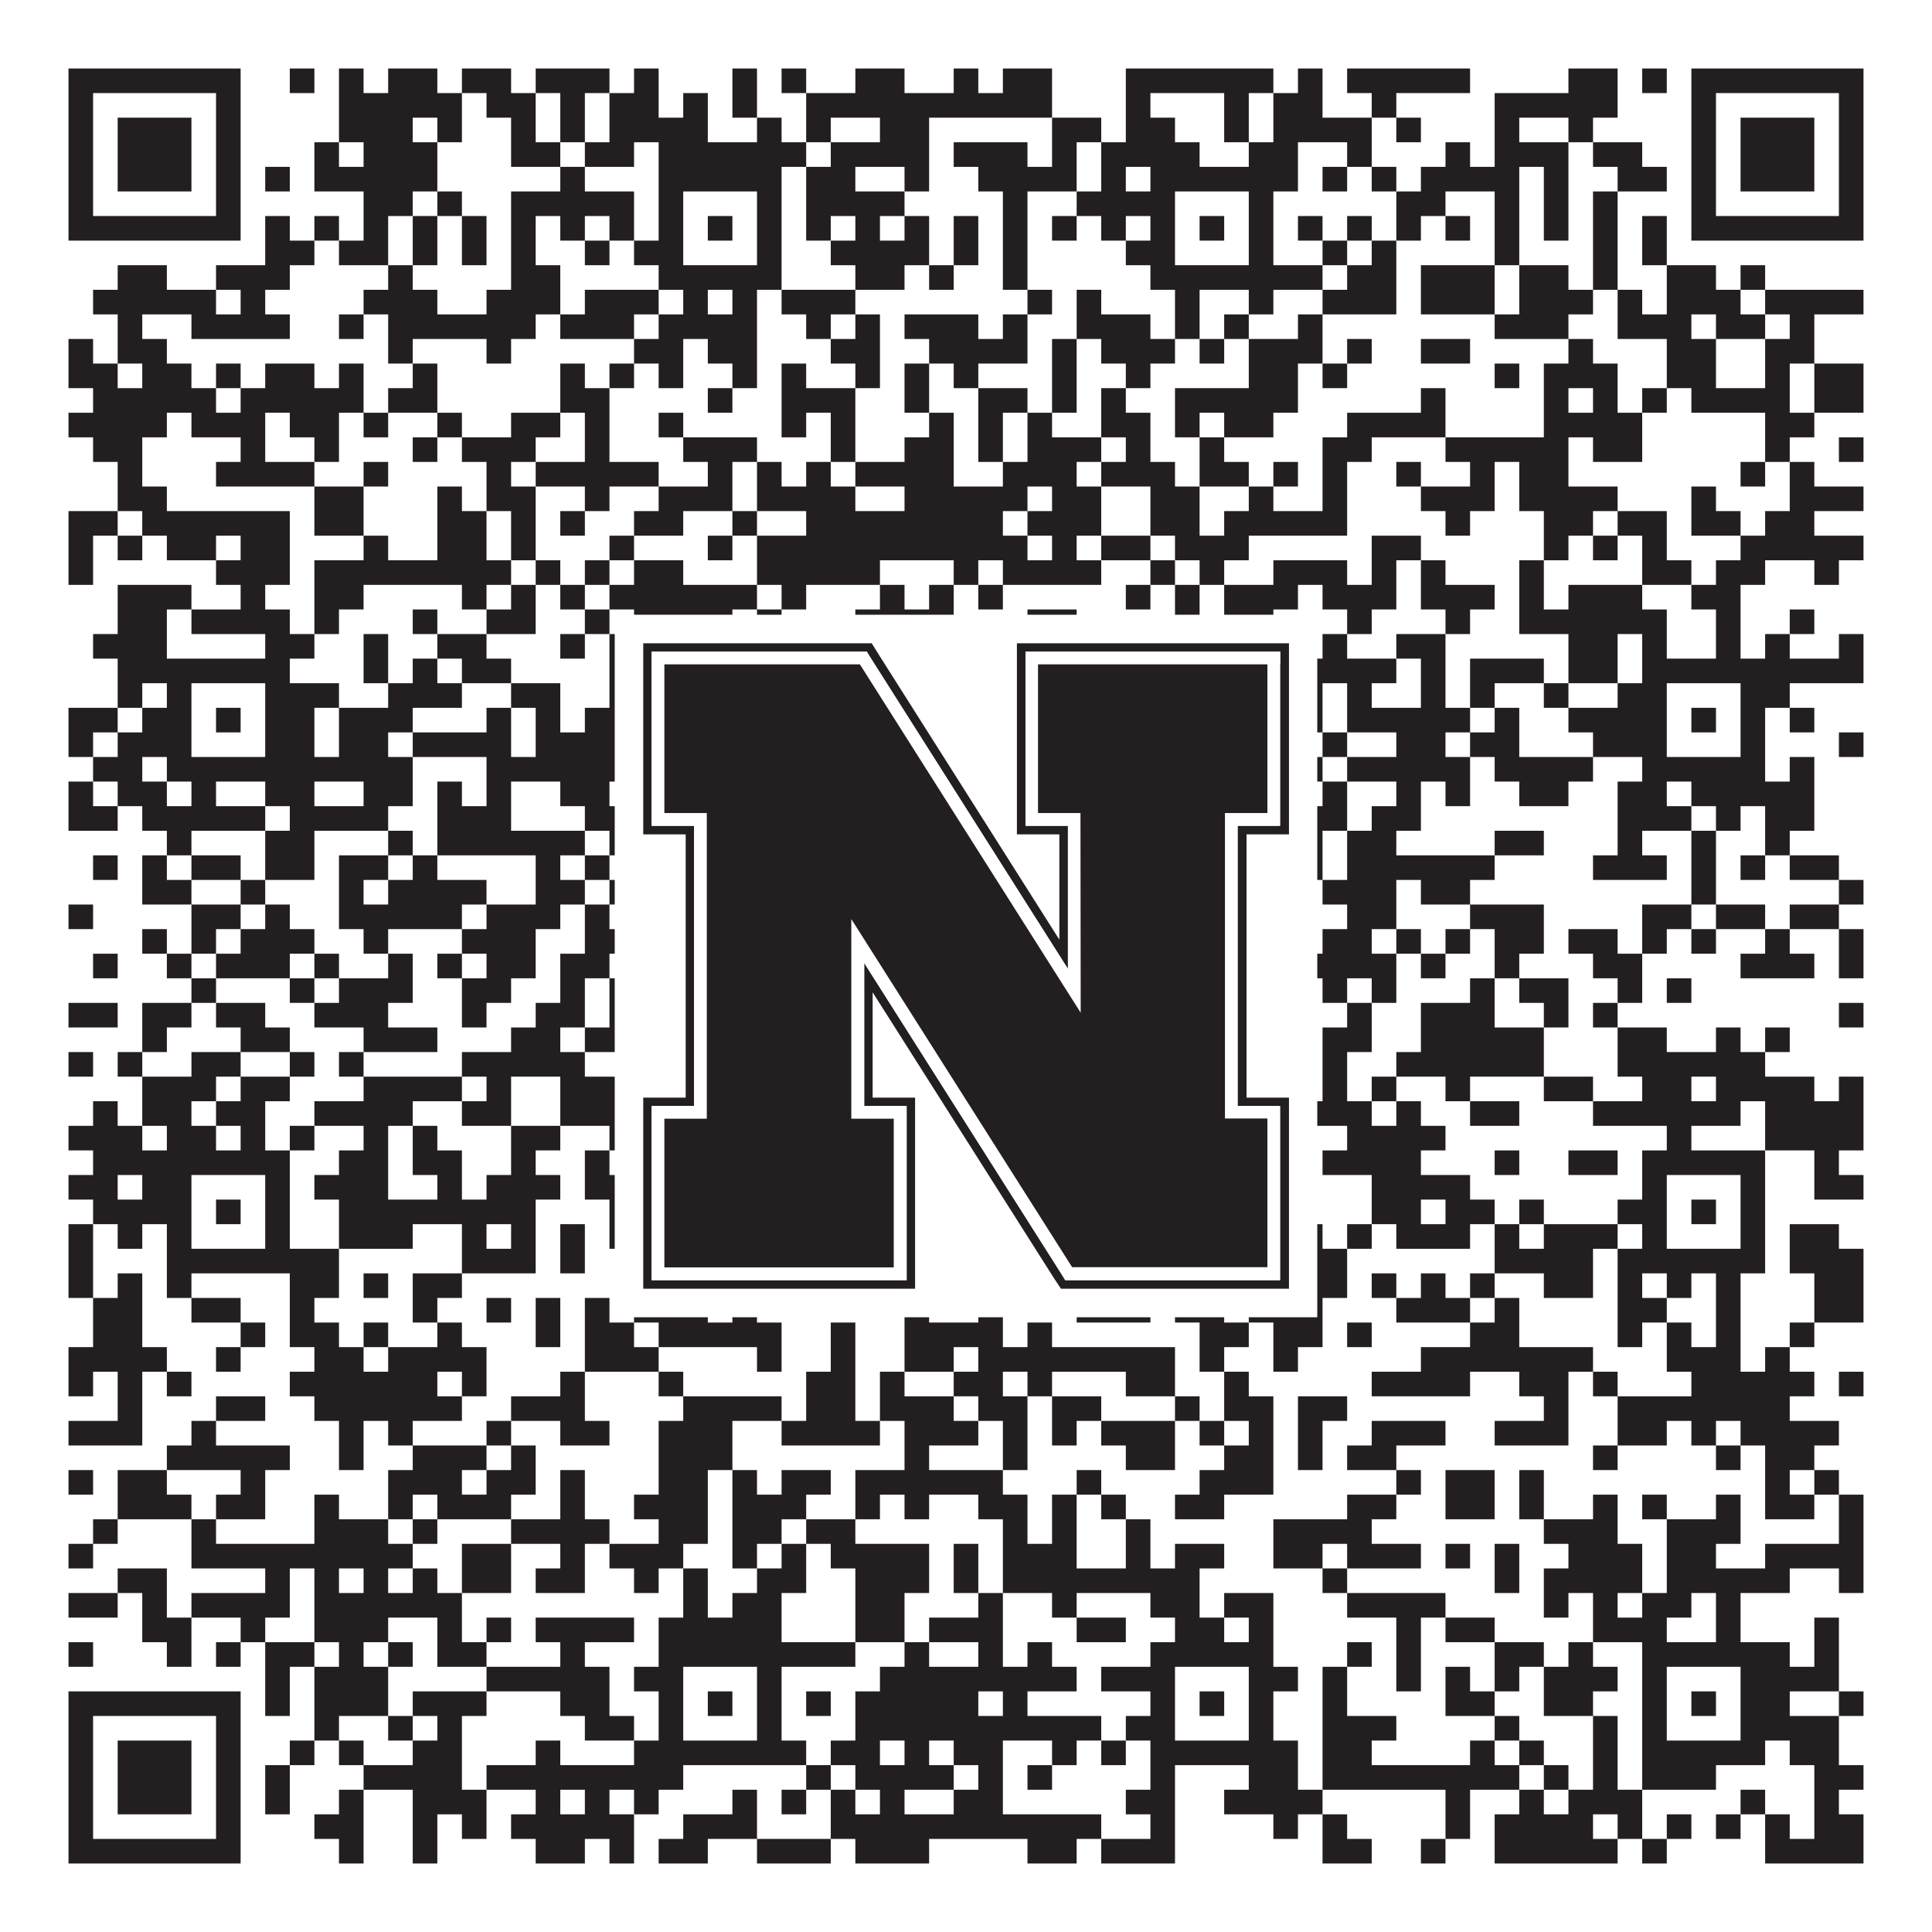 <?xml version="1.0"?>
<svg xmlns="http://www.w3.org/2000/svg" xmlns:xlink="http://www.w3.org/1999/xlink" version="1.1" width="1100px" height="1100px" viewBox="0 0 1100 1100"><rect x="0" y="0" width="1100" height="1100" fill="#ffffff" fill-opacity="1"/><path fill="#231f20" fill-opacity="1" d="M39,39L137,39L137,53L39,53ZM165,39L179,39L179,53L165,53ZM193,39L207,39L207,53L193,53ZM221,39L249,39L249,53L221,53ZM263,39L291,39L291,53L263,53ZM305,39L347,39L347,53L305,53ZM361,39L375,39L375,53L361,53ZM417,39L431,39L431,53L417,53ZM445,39L459,39L459,53L445,53ZM487,39L515,39L515,53L487,53ZM543,39L557,39L557,53L543,53ZM571,39L599,39L599,53L571,53ZM641,39L725,39L725,53L641,53ZM739,39L753,39L753,53L739,53ZM767,39L837,39L837,53L767,53ZM893,39L921,39L921,53L893,53ZM935,39L949,39L949,53L935,53ZM963,39L1061,39L1061,53L963,53ZM39,53L53,53L53,67L39,67ZM123,53L137,53L137,67L123,67ZM193,53L263,53L263,67L193,67ZM277,53L305,53L305,67L277,67ZM319,53L333,53L333,67L319,67ZM347,53L375,53L375,67L347,67ZM389,53L403,53L403,67L389,67ZM417,53L431,53L431,67L417,67ZM459,53L599,53L599,67L459,67ZM641,53L655,53L655,67L641,67ZM697,53L711,53L711,67L697,67ZM725,53L753,53L753,67L725,67ZM781,53L795,53L795,67L781,67ZM851,53L921,53L921,67L851,67ZM963,53L977,53L977,67L963,67ZM1047,53L1061,53L1061,67L1047,67ZM39,67L53,67L53,81L39,81ZM67,67L109,67L109,81L67,81ZM123,67L137,67L137,81L123,81ZM193,67L235,67L235,81L193,81ZM249,67L263,67L263,81L249,81ZM291,67L305,67L305,81L291,81ZM319,67L333,67L333,81L319,81ZM347,67L403,67L403,81L347,81ZM431,67L445,67L445,81L431,81ZM459,67L473,67L473,81L459,81ZM501,67L529,67L529,81L501,81ZM599,67L627,67L627,81L599,81ZM641,67L669,67L669,81L641,81ZM697,67L711,67L711,81L697,81ZM725,67L781,67L781,81L725,81ZM795,67L809,67L809,81L795,81ZM851,67L865,67L865,81L851,81ZM893,67L907,67L907,81L893,81ZM963,67L977,67L977,81L963,81ZM991,67L1033,67L1033,81L991,81ZM1047,67L1061,67L1061,81L1047,81ZM39,81L53,81L53,95L39,95ZM67,81L109,81L109,95L67,95ZM123,81L137,81L137,95L123,95ZM179,81L193,81L193,95L179,95ZM207,81L249,81L249,95L207,95ZM291,81L319,81L319,95L291,95ZM333,81L361,81L361,95L333,95ZM375,81L459,81L459,95L375,95ZM473,81L529,81L529,95L473,95ZM543,81L585,81L585,95L543,95ZM599,81L613,81L613,95L599,95ZM627,81L683,81L683,95L627,95ZM711,81L739,81L739,95L711,95ZM767,81L781,81L781,95L767,95ZM823,81L837,81L837,95L823,95ZM851,81L893,81L893,95L851,95ZM907,81L935,81L935,95L907,95ZM963,81L977,81L977,95L963,95ZM991,81L1033,81L1033,95L991,95ZM1047,81L1061,81L1061,95L1047,95ZM39,95L53,95L53,109L39,109ZM67,95L109,95L109,109L67,109ZM123,95L137,95L137,109L123,109ZM151,95L165,95L165,109L151,109ZM179,95L249,95L249,109L179,109ZM319,95L333,95L333,109L319,109ZM375,95L445,95L445,109L375,109ZM459,95L487,95L487,109L459,109ZM515,95L529,95L529,109L515,109ZM557,95L613,95L613,109L557,109ZM627,95L641,95L641,109L627,109ZM655,95L739,95L739,109L655,109ZM753,95L767,95L767,109L753,109ZM781,95L795,95L795,109L781,109ZM809,95L865,95L865,109L809,109ZM879,95L893,95L893,109L879,109ZM921,95L949,95L949,109L921,109ZM963,95L977,95L977,109L963,109ZM991,95L1033,95L1033,109L991,109ZM1047,95L1061,95L1061,109L1047,109ZM39,109L53,109L53,123L39,123ZM123,109L137,109L137,123L123,123ZM207,109L235,109L235,123L207,123ZM249,109L263,109L263,123L249,123ZM291,109L361,109L361,123L291,123ZM375,109L389,109L389,123L375,123ZM431,109L445,109L445,123L431,123ZM459,109L515,109L515,123L459,123ZM571,109L585,109L585,123L571,123ZM613,109L669,109L669,123L613,123ZM711,109L725,109L725,123L711,123ZM795,109L823,109L823,123L795,123ZM851,109L865,109L865,123L851,123ZM879,109L893,109L893,123L879,123ZM907,109L921,109L921,123L907,123ZM963,109L977,109L977,123L963,123ZM1047,109L1061,109L1061,123L1047,123ZM39,123L137,123L137,137L39,137ZM151,123L165,123L165,137L151,137ZM179,123L193,123L193,137L179,137ZM207,123L221,123L221,137L207,137ZM235,123L249,123L249,137L235,137ZM263,123L277,123L277,137L263,137ZM291,123L305,123L305,137L291,137ZM319,123L333,123L333,137L319,137ZM347,123L361,123L361,137L347,137ZM375,123L389,123L389,137L375,137ZM403,123L417,123L417,137L403,137ZM431,123L445,123L445,137L431,137ZM459,123L473,123L473,137L459,137ZM487,123L501,123L501,137L487,137ZM515,123L529,123L529,137L515,137ZM543,123L557,123L557,137L543,137ZM571,123L585,123L585,137L571,137ZM599,123L613,123L613,137L599,137ZM627,123L641,123L641,137L627,137ZM655,123L669,123L669,137L655,137ZM683,123L697,123L697,137L683,137ZM711,123L725,123L725,137L711,137ZM739,123L753,123L753,137L739,137ZM767,123L781,123L781,137L767,137ZM795,123L809,123L809,137L795,137ZM823,123L837,123L837,137L823,137ZM851,123L865,123L865,137L851,137ZM879,123L893,123L893,137L879,137ZM907,123L921,123L921,137L907,137ZM935,123L949,123L949,137L935,137ZM963,123L1061,123L1061,137L963,137ZM151,137L179,137L179,151L151,151ZM193,137L221,137L221,151L193,151ZM235,137L249,137L249,151L235,151ZM263,137L277,137L277,151L263,151ZM291,137L305,137L305,151L291,151ZM333,137L347,137L347,151L333,151ZM361,137L389,137L389,151L361,151ZM431,137L445,137L445,151L431,151ZM473,137L529,137L529,151L473,151ZM543,137L557,137L557,151L543,151ZM571,137L585,137L585,151L571,151ZM641,137L669,137L669,151L641,151ZM711,137L725,137L725,151L711,151ZM753,137L767,137L767,151L753,151ZM781,137L795,137L795,151L781,151ZM851,137L865,137L865,151L851,151ZM907,137L921,137L921,151L907,151ZM935,137L949,137L949,151L935,151ZM67,151L95,151L95,165L67,165ZM123,151L165,151L165,165L123,165ZM221,151L235,151L235,165L221,165ZM291,151L319,151L319,165L291,165ZM375,151L445,151L445,165L375,165ZM487,151L515,151L515,165L487,165ZM529,151L543,151L543,165L529,165ZM571,151L585,151L585,165L571,165ZM655,151L753,151L753,165L655,165ZM767,151L795,151L795,165L767,165ZM809,151L851,151L851,165L809,165ZM865,151L893,151L893,165L865,165ZM907,151L921,151L921,165L907,165ZM949,151L977,151L977,165L949,165ZM991,151L1005,151L1005,165L991,165ZM53,165L123,165L123,179L53,179ZM137,165L151,165L151,179L137,179ZM207,165L249,165L249,179L207,179ZM277,165L319,165L319,179L277,179ZM333,165L375,165L375,179L333,179ZM389,165L403,165L403,179L389,179ZM417,165L431,165L431,179L417,179ZM445,165L487,165L487,179L445,179ZM585,165L599,165L599,179L585,179ZM613,165L627,165L627,179L613,179ZM669,165L683,165L683,179L669,179ZM711,165L725,165L725,179L711,179ZM753,165L795,165L795,179L753,179ZM809,165L851,165L851,179L809,179ZM865,165L907,165L907,179L865,179ZM921,165L935,165L935,179L921,179ZM949,165L991,165L991,179L949,179ZM1005,165L1061,165L1061,179L1005,179ZM67,179L81,179L81,193L67,193ZM109,179L165,179L165,193L109,193ZM193,179L207,179L207,193L193,193ZM221,179L305,179L305,193L221,193ZM319,179L361,179L361,193L319,193ZM375,179L431,179L431,193L375,193ZM459,179L473,179L473,193L459,193ZM487,179L501,179L501,193L487,193ZM515,179L557,179L557,193L515,193ZM571,179L585,179L585,193L571,193ZM613,179L655,179L655,193L613,193ZM669,179L683,179L683,193L669,193ZM697,179L711,179L711,193L697,193ZM739,179L753,179L753,193L739,193ZM851,179L893,179L893,193L851,193ZM921,179L963,179L963,193L921,193ZM977,179L1005,179L1005,193L977,193ZM1019,179L1033,179L1033,193L1019,193ZM39,193L53,193L53,207L39,207ZM67,193L95,193L95,207L67,207ZM221,193L235,193L235,207L221,207ZM277,193L291,193L291,207L277,207ZM361,193L389,193L389,207L361,207ZM403,193L431,193L431,207L403,207ZM473,193L501,193L501,207L473,207ZM529,193L585,193L585,207L529,207ZM599,193L613,193L613,207L599,207ZM627,193L669,193L669,207L627,207ZM683,193L697,193L697,207L683,207ZM711,193L753,193L753,207L711,207ZM767,193L781,193L781,207L767,207ZM809,193L837,193L837,207L809,207ZM893,193L907,193L907,207L893,207ZM949,193L977,193L977,207L949,207ZM1005,193L1033,193L1033,207L1005,207ZM39,207L67,207L67,221L39,221ZM81,207L109,207L109,221L81,221ZM123,207L137,207L137,221L123,221ZM151,207L179,207L179,221L151,221ZM193,207L207,207L207,221L193,221ZM235,207L249,207L249,221L235,221ZM319,207L333,207L333,221L319,221ZM347,207L361,207L361,221L347,221ZM375,207L389,207L389,221L375,221ZM417,207L431,207L431,221L417,221ZM445,207L459,207L459,221L445,221ZM487,207L501,207L501,221L487,221ZM515,207L529,207L529,221L515,221ZM543,207L557,207L557,221L543,221ZM599,207L613,207L613,221L599,221ZM641,207L655,207L655,221L641,221ZM711,207L739,207L739,221L711,221ZM753,207L767,207L767,221L753,221ZM851,207L865,207L865,221L851,221ZM879,207L921,207L921,221L879,221ZM949,207L977,207L977,221L949,221ZM1005,207L1019,207L1019,221L1005,221ZM1033,207L1061,207L1061,221L1033,221ZM53,221L123,221L123,235L53,235ZM137,221L207,221L207,235L137,235ZM221,221L249,221L249,235L221,235ZM319,221L347,221L347,235L319,235ZM403,221L417,221L417,235L403,235ZM445,221L487,221L487,235L445,235ZM515,221L529,221L529,235L515,235ZM557,221L585,221L585,235L557,235ZM599,221L613,221L613,235L599,235ZM627,221L641,221L641,235L627,235ZM669,221L739,221L739,235L669,235ZM809,221L823,221L823,235L809,235ZM879,221L893,221L893,235L879,235ZM907,221L921,221L921,235L907,235ZM935,221L949,221L949,235L935,235ZM963,221L1019,221L1019,235L963,235ZM1033,221L1061,221L1061,235L1033,235ZM39,235L95,235L95,249L39,249ZM109,235L151,235L151,249L109,249ZM165,235L193,235L193,249L165,249ZM207,235L221,235L221,249L207,249ZM249,235L263,235L263,249L249,249ZM291,235L319,235L319,249L291,249ZM333,235L347,235L347,249L333,249ZM375,235L389,235L389,249L375,249ZM445,235L459,235L459,249L445,249ZM473,235L487,235L487,249L473,249ZM529,235L543,235L543,249L529,249ZM557,235L571,235L571,249L557,249ZM585,235L599,235L599,249L585,249ZM627,235L655,235L655,249L627,249ZM669,235L683,235L683,249L669,249ZM697,235L725,235L725,249L697,249ZM767,235L823,235L823,249L767,249ZM879,235L935,235L935,249L879,249ZM1005,235L1033,235L1033,249L1005,249ZM53,249L81,249L81,263L53,263ZM137,249L151,249L151,263L137,263ZM179,249L193,249L193,263L179,263ZM235,249L249,249L249,263L235,263ZM263,249L305,249L305,263L263,263ZM333,249L347,249L347,263L333,263ZM389,249L431,249L431,263L389,263ZM473,249L487,249L487,263L473,263ZM515,249L543,249L543,263L515,263ZM557,249L571,249L571,263L557,263ZM585,249L627,249L627,263L585,263ZM641,249L655,249L655,263L641,263ZM683,249L697,249L697,263L683,263ZM753,249L781,249L781,263L753,263ZM823,249L893,249L893,263L823,263ZM907,249L935,249L935,263L907,263ZM1005,249L1019,249L1019,263L1005,263ZM1047,249L1061,249L1061,263L1047,263ZM67,263L81,263L81,277L67,277ZM123,263L179,263L179,277L123,277ZM207,263L221,263L221,277L207,277ZM277,263L291,263L291,277L277,277ZM305,263L375,263L375,277L305,277ZM403,263L417,263L417,277L403,277ZM431,263L445,263L445,277L431,277ZM459,263L473,263L473,277L459,277ZM487,263L543,263L543,277L487,277ZM571,263L613,263L613,277L571,277ZM627,263L669,263L669,277L627,277ZM683,263L711,263L711,277L683,277ZM725,263L739,263L739,277L725,277ZM753,263L767,263L767,277L753,277ZM795,263L809,263L809,277L795,277ZM837,263L851,263L851,277L837,277ZM865,263L893,263L893,277L865,277ZM991,263L1005,263L1005,277L991,277ZM1019,263L1033,263L1033,277L1019,277ZM67,277L95,277L95,291L67,291ZM179,277L207,277L207,291L179,291ZM249,277L263,277L263,291L249,291ZM277,277L305,277L305,291L277,291ZM333,277L347,277L347,291L333,291ZM375,277L417,277L417,291L375,291ZM431,277L487,277L487,291L431,291ZM515,277L585,277L585,291L515,291ZM599,277L627,277L627,291L599,291ZM655,277L683,277L683,291L655,291ZM711,277L725,277L725,291L711,291ZM753,277L767,277L767,291L753,291ZM809,277L851,277L851,291L809,291ZM865,277L921,277L921,291L865,291ZM963,277L977,277L977,291L963,291ZM1019,277L1061,277L1061,291L1019,291ZM39,291L67,291L67,305L39,305ZM81,291L165,291L165,305L81,305ZM179,291L207,291L207,305L179,305ZM249,291L277,291L277,305L249,305ZM291,291L305,291L305,305L291,305ZM319,291L333,291L333,305L319,305ZM361,291L389,291L389,305L361,305ZM417,291L431,291L431,305L417,305ZM459,291L571,291L571,305L459,305ZM585,291L627,291L627,305L585,305ZM655,291L683,291L683,305L655,305ZM697,291L767,291L767,305L697,305ZM823,291L837,291L837,305L823,305ZM879,291L907,291L907,305L879,305ZM921,291L949,291L949,305L921,305ZM963,291L991,291L991,305L963,305ZM1005,291L1033,291L1033,305L1005,305ZM39,305L53,305L53,319L39,319ZM67,305L81,305L81,319L67,319ZM95,305L123,305L123,319L95,319ZM137,305L165,305L165,319L137,319ZM207,305L221,305L221,319L207,319ZM249,305L277,305L277,319L249,319ZM291,305L305,305L305,319L291,319ZM347,305L361,305L361,319L347,319ZM403,305L417,305L417,319L403,319ZM431,305L585,305L585,319L431,319ZM599,305L613,305L613,319L599,319ZM627,305L655,305L655,319L627,319ZM669,305L711,305L711,319L669,319ZM781,305L809,305L809,319L781,319ZM879,305L893,305L893,319L879,319ZM907,305L921,305L921,319L907,319ZM935,305L949,305L949,319L935,319ZM991,305L1061,305L1061,319L991,319ZM39,319L53,319L53,333L39,333ZM123,319L165,319L165,333L123,333ZM179,319L291,319L291,333L179,333ZM305,319L319,319L319,333L305,333ZM333,319L347,319L347,333L333,333ZM361,319L389,319L389,333L361,333ZM431,319L501,319L501,333L431,333ZM543,319L557,319L557,333L543,333ZM571,319L627,319L627,333L571,333ZM655,319L669,319L669,333L655,333ZM683,319L697,319L697,333L683,333ZM725,319L767,319L767,333L725,333ZM781,319L795,319L795,333L781,333ZM809,319L823,319L823,333L809,333ZM865,319L879,319L879,333L865,333ZM935,319L963,319L963,333L935,333ZM977,319L1005,319L1005,333L977,333ZM1033,319L1047,319L1047,333L1033,333ZM67,333L109,333L109,347L67,347ZM137,333L151,333L151,347L137,347ZM179,333L207,333L207,347L179,347ZM263,333L277,333L277,347L263,347ZM291,333L305,333L305,347L291,347ZM319,333L333,333L333,347L319,347ZM347,333L431,333L431,347L347,347ZM445,333L459,333L459,347L445,347ZM501,333L515,333L515,347L501,347ZM529,333L543,333L543,347L529,347ZM557,333L571,333L571,347L557,347ZM641,333L655,333L655,347L641,347ZM669,333L683,333L683,347L669,347ZM697,333L739,333L739,347L697,347ZM753,333L795,333L795,347L753,347ZM809,333L851,333L851,347L809,347ZM865,333L879,333L879,347L865,347ZM893,333L935,333L935,347L893,347ZM963,333L991,333L991,347L963,347ZM67,347L95,347L95,361L67,361ZM109,347L165,347L165,361L109,361ZM179,347L193,347L193,361L179,361ZM235,347L249,347L249,361L235,361ZM277,347L305,347L305,361L277,361ZM333,347L347,347L347,361L333,361ZM361,347L417,347L417,361L361,361ZM431,347L445,347L445,361L431,361ZM487,347L543,347L543,361L487,361ZM585,347L613,347L613,361L585,361ZM669,347L683,347L683,361L669,361ZM697,347L725,347L725,361L697,361ZM767,347L781,347L781,361L767,361ZM823,347L837,347L837,361L823,361ZM865,347L949,347L949,361L865,361ZM977,347L991,347L991,361L977,361ZM1019,347L1033,347L1033,361L1019,361ZM53,361L95,361L95,375L53,375ZM151,361L179,361L179,375L151,375ZM207,361L221,361L221,375L207,375ZM249,361L277,361L277,375L249,375ZM319,361L333,361L333,375L319,375ZM347,361L361,361L361,375L347,375ZM375,361L389,361L389,375L375,375ZM403,361L417,361L417,375L403,375ZM431,361L445,361L445,375L431,375ZM487,361L501,361L501,375L487,375ZM515,361L557,361L557,375L515,375ZM571,361L655,361L655,375L571,375ZM683,361L697,361L697,375L683,375ZM725,361L739,361L739,375L725,375ZM753,361L767,361L767,375L753,375ZM795,361L823,361L823,375L795,375ZM893,361L921,361L921,375L893,375ZM935,361L949,361L949,375L935,375ZM977,361L991,361L991,375L977,375ZM1005,361L1019,361L1019,375L1005,375ZM1047,361L1061,361L1061,375L1047,375ZM67,375L165,375L165,389L67,389ZM207,375L221,375L221,389L207,389ZM235,375L249,375L249,389L235,389ZM263,375L291,375L291,389L263,389ZM347,375L361,375L361,389L347,389ZM375,375L445,375L445,389L375,389ZM459,375L473,375L473,389L459,389ZM515,375L529,375L529,389L515,389ZM557,375L627,375L627,389L557,389ZM655,375L795,375L795,389L655,389ZM809,375L823,375L823,389L809,389ZM837,375L879,375L879,389L837,389ZM893,375L921,375L921,389L893,389ZM935,375L1061,375L1061,389L935,389ZM67,389L81,389L81,403L67,403ZM95,389L109,389L109,403L95,403ZM151,389L193,389L193,403L151,403ZM221,389L263,389L263,403L221,403ZM291,389L319,389L319,403L291,403ZM347,389L389,389L389,403L347,403ZM431,389L445,389L445,403L431,403ZM487,389L501,389L501,403L487,403ZM515,389L543,389L543,403L515,403ZM571,389L585,389L585,403L571,403ZM599,389L613,389L613,403L599,403ZM641,389L669,389L669,403L641,403ZM711,389L725,389L725,403L711,403ZM739,389L753,389L753,403L739,403ZM767,389L781,389L781,403L767,403ZM809,389L823,389L823,403L809,403ZM837,389L851,389L851,403L837,403ZM879,389L893,389L893,403L879,403ZM921,389L949,389L949,403L921,403ZM991,389L1019,389L1019,403L991,403ZM39,403L67,403L67,417L39,417ZM81,403L109,403L109,417L81,417ZM123,403L137,403L137,417L123,417ZM151,403L179,403L179,417L151,417ZM193,403L235,403L235,417L193,417ZM277,403L291,403L291,417L277,417ZM305,403L319,403L319,417L305,417ZM333,403L389,403L389,417L333,417ZM403,403L417,403L417,417L403,417ZM431,403L445,403L445,417L431,417ZM459,403L473,403L473,417L459,417ZM487,403L501,403L501,417L487,417ZM515,403L627,403L627,417L515,417ZM641,403L669,403L669,417L641,417ZM683,403L697,403L697,417L683,417ZM711,403L753,403L753,417L711,417ZM767,403L837,403L837,417L767,417ZM851,403L865,403L865,417L851,417ZM893,403L949,403L949,417L893,417ZM963,403L977,403L977,417L963,417ZM991,403L1005,403L1005,417L991,417ZM1019,403L1033,403L1033,417L1019,417ZM39,417L53,417L53,431L39,431ZM67,417L109,417L109,431L67,431ZM151,417L179,417L179,431L151,431ZM193,417L221,417L221,431L193,431ZM235,417L291,417L291,431L235,431ZM305,417L389,417L389,431L305,431ZM431,417L473,417L473,431L431,431ZM487,417L501,417L501,431L487,431ZM515,417L529,417L529,431L515,431ZM585,417L599,417L599,431L585,431ZM613,417L627,417L627,431L613,431ZM655,417L669,417L669,431L655,431ZM711,417L725,417L725,431L711,431ZM753,417L767,417L767,431L753,431ZM795,417L823,417L823,431L795,431ZM837,417L865,417L865,431L837,431ZM907,417L949,417L949,431L907,431ZM991,417L1005,417L1005,431L991,431ZM1047,417L1061,417L1061,431L1047,431ZM53,431L81,431L81,445L53,445ZM95,431L235,431L235,445L95,445ZM277,431L473,431L473,445L277,445ZM487,431L515,431L515,445L487,445ZM529,431L557,431L557,445L529,445ZM571,431L585,431L585,445L571,445ZM599,431L613,431L613,445L599,445ZM627,431L641,431L641,445L627,445ZM655,431L753,431L753,445L655,445ZM767,431L837,431L837,445L767,445ZM851,431L907,431L907,445L851,445ZM935,431L1005,431L1005,445L935,445ZM1019,431L1033,431L1033,445L1019,445ZM39,445L53,445L53,459L39,459ZM67,445L95,445L95,459L67,459ZM109,445L123,445L123,459L109,459ZM151,445L179,445L179,459L151,459ZM207,445L235,445L235,459L207,459ZM249,445L263,445L263,459L249,459ZM277,445L291,445L291,459L277,459ZM319,445L347,445L347,459L319,459ZM375,445L389,445L389,459L375,459ZM417,445L431,445L431,459L417,459ZM459,445L473,445L473,459L459,459ZM487,445L529,445L529,459L487,459ZM585,445L599,445L599,459L585,459ZM627,445L669,445L669,459L627,459ZM683,445L697,445L697,459L683,459ZM753,445L767,445L767,459L753,459ZM795,445L809,445L809,459L795,459ZM823,445L837,445L837,459L823,459ZM865,445L893,445L893,459L865,459ZM921,445L949,445L949,459L921,459ZM963,445L1033,445L1033,459L963,459ZM39,459L67,459L67,473L39,473ZM81,459L151,459L151,473L81,473ZM165,459L221,459L221,473L165,473ZM249,459L291,459L291,473L249,473ZM333,459L375,459L375,473L333,473ZM515,459L529,459L529,473L515,473ZM543,459L557,459L557,473L543,473ZM571,459L585,459L585,473L571,473ZM627,459L641,459L641,473L627,473ZM655,459L711,459L711,473L655,473ZM725,459L767,459L767,473L725,473ZM781,459L809,459L809,473L781,473ZM921,459L963,459L963,473L921,473ZM977,459L991,459L991,473L977,473ZM1005,459L1033,459L1033,473L1005,473ZM95,473L109,473L109,487L95,487ZM151,473L179,473L179,487L151,487ZM221,473L235,473L235,487L221,487ZM249,473L333,473L333,487L249,487ZM347,473L375,473L375,487L347,487ZM389,473L431,473L431,487L389,487ZM445,473L459,473L459,487L445,487ZM473,473L487,473L487,487L473,487ZM501,473L529,473L529,487L501,487ZM543,473L585,473L585,487L543,487ZM599,473L641,473L641,487L599,487ZM669,473L683,473L683,487L669,487ZM711,473L725,473L725,487L711,487ZM739,473L753,473L753,487L739,487ZM767,473L795,473L795,487L767,487ZM851,473L879,473L879,487L851,487ZM921,473L935,473L935,487L921,487ZM963,473L977,473L977,487L963,487ZM1005,473L1019,473L1019,487L1005,487ZM53,487L67,487L67,501L53,501ZM81,487L95,487L95,501L81,501ZM109,487L137,487L137,501L109,501ZM151,487L179,487L179,501L151,501ZM193,487L221,487L221,501L193,501ZM235,487L249,487L249,501L235,501ZM305,487L319,487L319,501L305,501ZM333,487L347,487L347,501L333,501ZM389,487L403,487L403,501L389,501ZM417,487L445,487L445,501L417,501ZM459,487L473,487L473,501L459,501ZM487,487L501,487L501,501L487,501ZM529,487L543,487L543,501L529,501ZM557,487L571,487L571,501L557,501ZM585,487L641,487L641,501L585,501ZM655,487L669,487L669,501L655,501ZM683,487L753,487L753,501L683,501ZM767,487L851,487L851,501L767,501ZM907,487L949,487L949,501L907,501ZM963,487L977,487L977,501L963,501ZM991,487L1005,487L1005,501L991,501ZM1019,487L1047,487L1047,501L1019,501ZM81,501L109,501L109,515L81,515ZM137,501L151,501L151,515L137,515ZM193,501L207,501L207,515L193,515ZM221,501L277,501L277,515L221,515ZM305,501L333,501L333,515L305,515ZM347,501L375,501L375,515L347,515ZM417,501L431,501L431,515L417,515ZM473,501L487,501L487,515L473,515ZM501,501L529,501L529,515L501,515ZM599,501L613,501L613,515L599,515ZM655,501L683,501L683,515L655,515ZM725,501L739,501L739,515L725,515ZM753,501L795,501L795,515L753,515ZM809,501L837,501L837,515L809,515ZM963,501L977,501L977,515L963,515ZM1047,501L1061,501L1061,515L1047,515ZM39,515L53,515L53,529L39,529ZM109,515L137,515L137,529L109,529ZM151,515L165,515L165,529L151,529ZM193,515L263,515L263,529L193,529ZM277,515L319,515L319,529L277,529ZM333,515L347,515L347,529L333,529ZM361,515L403,515L403,529L361,529ZM431,515L487,515L487,529L431,529ZM515,515L529,515L529,529L515,529ZM543,515L571,515L571,529L543,529ZM585,515L669,515L669,529L585,529ZM683,515L739,515L739,529L683,529ZM767,515L795,515L795,529L767,529ZM837,515L879,515L879,529L837,529ZM935,515L963,515L963,529L935,529ZM977,515L1005,515L1005,529L977,529ZM1019,515L1047,515L1047,529L1019,529ZM81,529L95,529L95,543L81,543ZM109,529L123,529L123,543L109,543ZM137,529L179,529L179,543L137,543ZM207,529L221,529L221,543L207,543ZM263,529L305,529L305,543L263,543ZM333,529L361,529L361,543L333,543ZM403,529L445,529L445,543L403,543ZM459,529L473,529L473,543L459,543ZM487,529L557,529L557,543L487,543ZM571,529L641,529L641,543L571,543ZM683,529L697,529L697,543L683,543ZM725,529L739,529L739,543L725,543ZM753,529L781,529L781,543L753,543ZM795,529L809,529L809,543L795,543ZM823,529L837,529L837,543L823,543ZM851,529L879,529L879,543L851,543ZM893,529L921,529L921,543L893,543ZM935,529L949,529L949,543L935,543ZM963,529L977,529L977,543L963,543ZM1005,529L1019,529L1019,543L1005,543ZM1047,529L1061,529L1061,543L1047,543ZM53,543L67,543L67,557L53,557ZM95,543L109,543L109,557L95,557ZM123,543L165,543L165,557L123,557ZM179,543L193,543L193,557L179,557ZM221,543L235,543L235,557L221,557ZM249,543L263,543L263,557L249,557ZM277,543L305,543L305,557L277,557ZM319,543L347,543L347,557L319,557ZM361,543L375,543L375,557L361,557ZM389,543L445,543L445,557L389,557ZM473,543L515,543L515,557L473,557ZM543,543L557,543L557,557L543,557ZM585,543L599,543L599,557L585,557ZM627,543L641,543L641,557L627,557ZM683,543L697,543L697,557L683,557ZM725,543L795,543L795,557L725,557ZM809,543L823,543L823,557L809,557ZM851,543L865,543L865,557L851,557ZM907,543L935,543L935,557L907,557ZM991,543L1033,543L1033,557L991,557ZM1047,543L1061,543L1061,557L1047,557ZM109,557L123,557L123,571L109,571ZM165,557L179,557L179,571L165,571ZM193,557L235,557L235,571L193,571ZM263,557L291,557L291,571L263,571ZM319,557L333,557L333,571L319,571ZM347,557L361,557L361,571L347,571ZM445,557L459,557L459,571L445,571ZM487,557L501,557L501,571L487,571ZM515,557L543,557L543,571L515,571ZM571,557L613,557L613,571L571,571ZM627,557L669,557L669,571L627,571ZM711,557L725,557L725,571L711,571ZM753,557L767,557L767,571L753,571ZM781,557L795,557L795,571L781,571ZM837,557L851,557L851,571L837,571ZM865,557L893,557L893,571L865,571ZM921,557L935,557L935,571L921,571ZM949,557L963,557L963,571L949,571ZM39,571L67,571L67,585L39,585ZM81,571L109,571L109,585L81,585ZM123,571L151,571L151,585L123,585ZM179,571L221,571L221,585L179,585ZM263,571L277,571L277,585L263,585ZM305,571L333,571L333,585L305,585ZM347,571L361,571L361,585L347,585ZM389,571L417,571L417,585L389,585ZM431,571L459,571L459,585L431,585ZM501,571L543,571L543,585L501,585ZM557,571L585,571L585,585L557,585ZM599,571L613,571L613,585L599,585ZM627,571L697,571L697,585L627,585ZM767,571L781,571L781,585L767,585ZM809,571L851,571L851,585L809,585ZM879,571L893,571L893,585L879,585ZM907,571L921,571L921,585L907,585ZM1047,571L1061,571L1061,585L1047,585ZM81,585L95,585L95,599L81,599ZM137,585L165,585L165,599L137,599ZM207,585L249,585L249,599L207,599ZM291,585L319,585L319,599L291,599ZM333,585L361,585L361,599L333,599ZM389,585L403,585L403,599L389,599ZM459,585L515,585L515,599L459,599ZM529,585L557,585L557,599L529,599ZM571,585L585,585L585,599L571,599ZM641,585L655,585L655,599L641,599ZM711,585L725,585L725,599L711,599ZM753,585L781,585L781,599L753,599ZM809,585L879,585L879,599L809,599ZM921,585L949,585L949,599L921,599ZM977,585L991,585L991,599L977,599ZM1005,585L1019,585L1019,599L1005,599ZM39,599L53,599L53,613L39,613ZM67,599L81,599L81,613L67,613ZM109,599L137,599L137,613L109,613ZM165,599L179,599L179,613L165,613ZM193,599L207,599L207,613L193,613ZM263,599L333,599L333,613L263,613ZM389,599L417,599L417,613L389,613ZM431,599L445,599L445,613L431,613ZM459,599L473,599L473,613L459,613ZM487,599L501,599L501,613L487,613ZM515,599L571,599L571,613L515,613ZM585,599L599,599L599,613L585,613ZM613,599L655,599L655,613L613,613ZM683,599L697,599L697,613L683,613ZM711,599L739,599L739,613L711,613ZM753,599L767,599L767,613L753,613ZM795,599L879,599L879,613L795,613ZM921,599L1005,599L1005,613L921,613ZM81,613L123,613L123,627L81,627ZM137,613L165,613L165,627L137,627ZM207,613L263,613L263,627L207,627ZM277,613L291,613L291,627L277,627ZM319,613L361,613L361,627L319,627ZM375,613L403,613L403,627L375,627ZM445,613L501,613L501,627L445,627ZM515,613L543,613L543,627L515,627ZM571,613L585,613L585,627L571,627ZM599,613L655,613L655,627L599,627ZM711,613L725,613L725,627L711,627ZM753,613L767,613L767,627L753,627ZM781,613L795,613L795,627L781,627ZM823,613L837,613L837,627L823,627ZM879,613L907,613L907,627L879,627ZM935,613L963,613L963,627L935,627ZM977,613L1033,613L1033,627L977,627ZM1047,613L1061,613L1061,627L1047,627ZM53,627L67,627L67,641L53,641ZM81,627L109,627L109,641L81,641ZM123,627L151,627L151,641L123,641ZM179,627L235,627L235,641L179,641ZM263,627L291,627L291,641L263,641ZM319,627L375,627L375,641L319,641ZM389,627L459,627L459,641L389,641ZM473,627L487,627L487,641L473,641ZM515,627L543,627L543,641L515,641ZM557,627L571,627L571,641L557,641ZM585,627L613,627L613,641L585,641ZM627,627L641,627L641,641L627,641ZM655,627L669,627L669,641L655,641ZM697,627L781,627L781,641L697,641ZM795,627L809,627L809,641L795,641ZM837,627L865,627L865,641L837,641ZM907,627L991,627L991,641L907,641ZM1005,627L1061,627L1061,641L1005,641ZM39,641L81,641L81,655L39,655ZM95,641L123,641L123,655L95,655ZM137,641L151,641L151,655L137,655ZM165,641L179,641L179,655L165,655ZM207,641L221,641L221,655L207,655ZM235,641L249,641L249,655L235,655ZM291,641L319,641L319,655L291,655ZM347,641L361,641L361,655L347,655ZM389,641L403,641L403,655L389,655ZM417,641L445,641L445,655L417,655ZM459,641L473,641L473,655L459,655ZM487,641L501,641L501,655L487,655ZM515,641L585,641L585,655L515,655ZM627,641L655,641L655,655L627,655ZM669,641L697,641L697,655L669,655ZM767,641L823,641L823,655L767,655ZM949,641L963,641L963,655L949,655ZM1005,641L1061,641L1061,655L1005,655ZM53,655L165,655L165,669L53,669ZM193,655L221,655L221,669L193,669ZM235,655L263,655L263,669L235,669ZM291,655L305,655L305,669L291,669ZM333,655L347,655L347,669L333,669ZM375,655L445,655L445,669L375,669ZM473,655L487,655L487,669L473,669ZM501,655L515,655L515,669L501,669ZM529,655L585,655L585,669L529,669ZM599,655L627,655L627,669L599,669ZM655,655L725,655L725,669L655,669ZM753,655L809,655L809,669L753,669ZM851,655L865,655L865,669L851,669ZM893,655L921,655L921,669L893,669ZM935,655L1005,655L1005,669L935,669ZM1033,655L1047,655L1047,669L1033,669ZM39,669L67,669L67,683L39,683ZM81,669L109,669L109,683L81,683ZM151,669L165,669L165,683L151,683ZM179,669L221,669L221,683L179,683ZM249,669L263,669L263,683L249,683ZM277,669L319,669L319,683L277,683ZM333,669L361,669L361,683L333,683ZM375,669L389,669L389,683L375,683ZM431,669L473,669L473,683L431,683ZM487,669L501,669L501,683L487,683ZM571,669L585,669L585,683L571,683ZM613,669L627,669L627,683L613,683ZM655,669L669,669L669,683L655,683ZM711,669L739,669L739,683L711,683ZM781,669L837,669L837,683L781,683ZM935,669L949,669L949,683L935,683ZM991,669L1005,669L1005,683L991,683ZM1033,669L1061,669L1061,683L1033,683ZM53,683L109,683L109,697L53,697ZM123,683L137,683L137,697L123,697ZM151,683L165,683L165,697L151,697ZM193,683L305,683L305,697L193,697ZM347,683L361,683L361,697L347,697ZM375,683L389,683L389,697L375,697ZM403,683L417,683L417,697L403,697ZM431,683L445,683L445,697L431,697ZM515,683L529,683L529,697L515,697ZM543,683L557,683L557,697L543,697ZM599,683L669,683L669,697L599,697ZM683,683L697,683L697,697L683,697ZM711,683L725,683L725,697L711,697ZM781,683L809,683L809,697L781,697ZM823,683L851,683L851,697L823,697ZM865,683L879,683L879,697L865,697ZM921,683L949,683L949,697L921,697ZM963,683L977,683L977,697L963,697ZM991,683L1005,683L1005,697L991,697ZM39,697L53,697L53,711L39,711ZM67,697L81,697L81,711L67,711ZM95,697L109,697L109,711L95,711ZM151,697L165,697L165,711L151,711ZM193,697L235,697L235,711L193,711ZM263,697L277,697L277,711L263,711ZM291,697L305,697L305,711L291,711ZM319,697L333,697L333,711L319,711ZM347,697L361,697L361,711L347,711ZM375,697L389,697L389,711L375,711ZM431,697L459,697L459,711L431,711ZM473,697L529,697L529,711L473,711ZM571,697L613,697L613,711L571,711ZM627,697L641,697L641,711L627,711ZM655,697L669,697L669,711L655,711ZM711,697L753,697L753,711L711,711ZM767,697L781,697L781,711L767,711ZM795,697L837,697L837,711L795,711ZM851,697L865,697L865,711L851,711ZM879,697L921,697L921,711L879,711ZM935,697L949,697L949,711L935,711ZM991,697L1005,697L1005,711L991,711ZM1019,697L1047,697L1047,711L1019,711ZM39,711L53,711L53,725L39,725ZM95,711L193,711L193,725L95,725ZM263,711L305,711L305,725L263,725ZM319,711L333,711L333,725L319,725ZM361,711L445,711L445,725L361,725ZM459,711L487,711L487,725L459,725ZM515,711L529,711L529,725L515,725ZM557,711L613,711L613,725L557,725ZM655,711L767,711L767,725L655,725ZM851,711L907,711L907,725L851,725ZM921,711L1005,711L1005,725L921,725ZM1019,711L1061,711L1061,725L1019,725ZM39,725L53,725L53,739L39,739ZM67,725L81,725L81,739L67,739ZM95,725L109,725L109,739L95,739ZM165,725L193,725L193,739L165,739ZM207,725L221,725L221,739L207,739ZM235,725L263,725L263,739L235,739ZM361,725L375,725L375,739L361,739ZM403,725L417,725L417,739L403,739ZM445,725L459,725L459,739L445,739ZM487,725L515,725L515,739L487,739ZM529,725L543,725L543,739L529,739ZM557,725L585,725L585,739L557,739ZM599,725L697,725L697,739L599,739ZM711,725L725,725L725,739L711,739ZM739,725L767,725L767,739L739,739ZM781,725L795,725L795,739L781,739ZM809,725L823,725L823,739L809,739ZM837,725L851,725L851,739L837,739ZM879,725L907,725L907,739L879,739ZM921,725L935,725L935,739L921,739ZM949,725L963,725L963,739L949,739ZM977,725L991,725L991,739L977,739ZM1033,725L1061,725L1061,739L1033,739ZM53,739L81,739L81,753L53,753ZM109,739L137,739L137,753L109,753ZM165,739L179,739L179,753L165,753ZM235,739L249,739L249,753L235,753ZM277,739L291,739L291,753L277,753ZM305,739L319,739L319,753L305,753ZM333,739L347,739L347,753L333,753ZM361,739L403,739L403,753L361,753ZM417,739L431,739L431,753L417,753ZM515,739L529,739L529,753L515,753ZM557,739L571,739L571,753L557,753ZM613,739L655,739L655,753L613,753ZM669,739L697,739L697,753L669,753ZM711,739L753,739L753,753L711,753ZM795,739L837,739L837,753L795,753ZM851,739L865,739L865,753L851,753ZM921,739L949,739L949,753L921,753ZM977,739L991,739L991,753L977,753ZM1033,739L1061,739L1061,753L1033,753ZM53,753L81,753L81,767L53,767ZM137,753L151,753L151,767L137,767ZM165,753L193,753L193,767L165,767ZM207,753L221,753L221,767L207,767ZM249,753L263,753L263,767L249,767ZM305,753L319,753L319,767L305,767ZM333,753L361,753L361,767L333,767ZM375,753L445,753L445,767L375,767ZM473,753L487,753L487,767L473,767ZM515,753L571,753L571,767L515,767ZM585,753L599,753L599,767L585,767ZM683,753L711,753L711,767L683,767ZM725,753L753,753L753,767L725,767ZM767,753L781,753L781,767L767,767ZM837,753L865,753L865,767L837,767ZM921,753L935,753L935,767L921,767ZM949,753L963,753L963,767L949,767ZM977,753L991,753L991,767L977,767ZM1019,753L1033,753L1033,767L1019,767ZM39,767L95,767L95,781L39,781ZM123,767L137,767L137,781L123,781ZM179,767L207,767L207,781L179,781ZM221,767L277,767L277,781L221,781ZM333,767L375,767L375,781L333,781ZM431,767L445,767L445,781L431,781ZM473,767L487,767L487,781L473,781ZM515,767L543,767L543,781L515,781ZM557,767L669,767L669,781L557,781ZM683,767L697,767L697,781L683,781ZM725,767L739,767L739,781L725,781ZM809,767L907,767L907,781L809,781ZM949,767L991,767L991,781L949,781ZM1005,767L1019,767L1019,781L1005,781ZM39,781L53,781L53,795L39,795ZM67,781L81,781L81,795L67,795ZM95,781L109,781L109,795L95,795ZM165,781L249,781L249,795L165,795ZM263,781L277,781L277,795L263,795ZM319,781L333,781L333,795L319,795ZM375,781L389,781L389,795L375,795ZM459,781L487,781L487,795L459,795ZM501,781L515,781L515,795L501,795ZM543,781L571,781L571,795L543,795ZM585,781L599,781L599,795L585,795ZM641,781L669,781L669,795L641,795ZM697,781L711,781L711,795L697,795ZM781,781L837,781L837,795L781,795ZM865,781L893,781L893,795L865,795ZM907,781L921,781L921,795L907,795ZM963,781L1033,781L1033,795L963,795ZM1047,781L1061,781L1061,795L1047,795ZM67,795L81,795L81,809L67,809ZM123,795L151,795L151,809L123,809ZM179,795L263,795L263,809L179,809ZM291,795L333,795L333,809L291,809ZM389,795L445,795L445,809L389,809ZM459,795L487,795L487,809L459,809ZM501,795L543,795L543,809L501,809ZM557,795L585,795L585,809L557,809ZM599,795L627,795L627,809L599,809ZM669,795L683,795L683,809L669,809ZM697,795L725,795L725,809L697,809ZM739,795L767,795L767,809L739,809ZM879,795L893,795L893,809L879,809ZM921,795L1019,795L1019,809L921,809ZM39,809L81,809L81,823L39,823ZM109,809L123,809L123,823L109,823ZM193,809L207,809L207,823L193,823ZM221,809L235,809L235,823L221,823ZM277,809L291,809L291,823L277,823ZM319,809L347,809L347,823L319,823ZM375,809L417,809L417,823L375,823ZM445,809L501,809L501,823L445,823ZM515,809L557,809L557,823L515,823ZM571,809L585,809L585,823L571,823ZM599,809L613,809L613,823L599,823ZM627,809L669,809L669,823L627,823ZM683,809L697,809L697,823L683,823ZM711,809L725,809L725,823L711,823ZM739,809L753,809L753,823L739,823ZM781,809L823,809L823,823L781,823ZM851,809L893,809L893,823L851,823ZM921,809L949,809L949,823L921,823ZM963,809L977,809L977,823L963,823ZM991,809L1047,809L1047,823L991,823ZM95,823L165,823L165,837L95,837ZM193,823L207,823L207,837L193,837ZM235,823L277,823L277,837L235,837ZM291,823L305,823L305,837L291,837ZM375,823L417,823L417,837L375,837ZM515,823L529,823L529,837L515,837ZM571,823L585,823L585,837L571,837ZM641,823L669,823L669,837L641,837ZM697,823L725,823L725,837L697,837ZM739,823L753,823L753,837L739,837ZM767,823L795,823L795,837L767,837ZM907,823L921,823L921,837L907,837ZM977,823L991,823L991,837L977,837ZM1005,823L1033,823L1033,837L1005,837ZM39,837L53,837L53,851L39,851ZM67,837L95,837L95,851L67,851ZM137,837L151,837L151,851L137,851ZM221,837L263,837L263,851L221,851ZM277,837L305,837L305,851L277,851ZM319,837L333,837L333,851L319,851ZM375,837L403,837L403,851L375,851ZM417,837L431,837L431,851L417,851ZM445,837L473,837L473,851L445,851ZM487,837L571,837L571,851L487,851ZM613,837L627,837L627,851L613,851ZM683,837L725,837L725,851L683,851ZM795,837L809,837L809,851L795,851ZM823,837L851,837L851,851L823,851ZM865,837L879,837L879,851L865,851ZM1005,837L1019,837L1019,851L1005,851ZM1033,837L1047,837L1047,851L1033,851ZM67,851L109,851L109,865L67,865ZM123,851L151,851L151,865L123,865ZM179,851L193,851L193,865L179,865ZM221,851L235,851L235,865L221,865ZM249,851L291,851L291,865L249,865ZM319,851L333,851L333,865L319,865ZM361,851L403,851L403,865L361,865ZM417,851L459,851L459,865L417,865ZM487,851L501,851L501,865L487,865ZM515,851L529,851L529,865L515,865ZM557,851L585,851L585,865L557,865ZM599,851L613,851L613,865L599,865ZM627,851L641,851L641,865L627,865ZM669,851L697,851L697,865L669,865ZM767,851L795,851L795,865L767,865ZM823,851L851,851L851,865L823,865ZM865,851L879,851L879,865L865,865ZM907,851L921,851L921,865L907,865ZM935,851L949,851L949,865L935,865ZM977,851L991,851L991,865L977,865ZM1005,851L1033,851L1033,865L1005,865ZM1047,851L1061,851L1061,865L1047,865ZM53,865L67,865L67,879L53,879ZM109,865L123,865L123,879L109,879ZM179,865L221,865L221,879L179,879ZM235,865L249,865L249,879L235,879ZM291,865L347,865L347,879L291,879ZM375,865L403,865L403,879L375,879ZM417,865L445,865L445,879L417,879ZM459,865L487,865L487,879L459,879ZM571,865L585,865L585,879L571,879ZM599,865L613,865L613,879L599,879ZM641,865L655,865L655,879L641,879ZM725,865L781,865L781,879L725,879ZM879,865L921,865L921,879L879,879ZM949,865L991,865L991,879L949,879ZM1047,865L1061,865L1061,879L1047,879ZM39,879L53,879L53,893L39,893ZM109,879L235,879L235,893L109,893ZM263,879L291,879L291,893L263,893ZM319,879L333,879L333,893L319,893ZM347,879L389,879L389,893L347,893ZM417,879L431,879L431,893L417,893ZM445,879L459,879L459,893L445,893ZM473,879L529,879L529,893L473,893ZM543,879L557,879L557,893L543,893ZM571,879L613,879L613,893L571,893ZM641,879L655,879L655,893L641,893ZM669,879L697,879L697,893L669,893ZM725,879L753,879L753,893L725,893ZM767,879L809,879L809,893L767,893ZM823,879L837,879L837,893L823,893ZM851,879L865,879L865,893L851,893ZM893,879L935,879L935,893L893,893ZM949,879L977,879L977,893L949,893ZM1005,879L1061,879L1061,893L1005,893ZM67,893L95,893L95,907L67,907ZM151,893L165,893L165,907L151,907ZM179,893L193,893L193,907L179,907ZM207,893L221,893L221,907L207,907ZM235,893L249,893L249,907L235,907ZM263,893L291,893L291,907L263,907ZM305,893L333,893L333,907L305,907ZM361,893L375,893L375,907L361,907ZM389,893L403,893L403,907L389,907ZM431,893L459,893L459,907L431,907ZM487,893L529,893L529,907L487,907ZM543,893L557,893L557,907L543,907ZM571,893L683,893L683,907L571,907ZM753,893L767,893L767,907L753,907ZM851,893L865,893L865,907L851,907ZM879,893L935,893L935,907L879,907ZM949,893L1019,893L1019,907L949,907ZM1047,893L1061,893L1061,907L1047,907ZM39,907L67,907L67,921L39,921ZM81,907L95,907L95,921L81,921ZM109,907L165,907L165,921L109,921ZM179,907L263,907L263,921L179,921ZM389,907L403,907L403,921L389,921ZM417,907L445,907L445,921L417,921ZM487,907L515,907L515,921L487,921ZM557,907L571,907L571,921L557,921ZM599,907L613,907L613,921L599,921ZM655,907L683,907L683,921L655,921ZM697,907L725,907L725,921L697,921ZM767,907L823,907L823,921L767,921ZM879,907L893,907L893,921L879,921ZM907,907L921,907L921,921L907,921ZM935,907L963,907L963,921L935,921ZM977,907L991,907L991,921L977,921ZM81,921L109,921L109,935L81,935ZM137,921L151,921L151,935L137,935ZM179,921L221,921L221,935L179,935ZM249,921L263,921L263,935L249,935ZM277,921L291,921L291,935L277,935ZM305,921L361,921L361,935L305,935ZM375,921L445,921L445,935L375,935ZM487,921L515,921L515,935L487,935ZM529,921L571,921L571,935L529,935ZM613,921L641,921L641,935L613,935ZM669,921L697,921L697,935L669,935ZM711,921L725,921L725,935L711,935ZM795,921L809,921L809,935L795,935ZM823,921L851,921L851,935L823,935ZM907,921L949,921L949,935L907,935ZM977,921L991,921L991,935L977,935ZM1033,921L1047,921L1047,935L1033,935ZM39,935L53,935L53,949L39,949ZM95,935L109,935L109,949L95,949ZM123,935L137,935L137,949L123,949ZM151,935L179,935L179,949L151,949ZM193,935L207,935L207,949L193,949ZM221,935L235,935L235,949L221,949ZM249,935L277,935L277,949L249,949ZM319,935L333,935L333,949L319,949ZM375,935L487,935L487,949L375,949ZM515,935L529,935L529,949L515,949ZM557,935L571,935L571,949L557,949ZM585,935L599,935L599,949L585,949ZM655,935L725,935L725,949L655,949ZM767,935L781,935L781,949L767,949ZM795,935L809,935L809,949L795,949ZM851,935L879,935L879,949L851,949ZM893,935L907,935L907,949L893,949ZM935,935L1019,935L1019,949L935,949ZM1033,935L1047,935L1047,949L1033,949ZM151,949L165,949L165,963L151,963ZM179,949L221,949L221,963L179,963ZM277,949L347,949L347,963L277,963ZM361,949L389,949L389,963L361,963ZM431,949L445,949L445,963L431,963ZM501,949L613,949L613,963L501,963ZM627,949L669,949L669,963L627,963ZM711,949L739,949L739,963L711,963ZM753,949L767,949L767,963L753,963ZM795,949L809,949L809,963L795,963ZM823,949L837,949L837,963L823,963ZM851,949L865,949L865,963L851,963ZM879,949L921,949L921,963L879,963ZM935,949L949,949L949,963L935,963ZM991,949L1047,949L1047,963L991,963ZM39,963L137,963L137,977L39,977ZM151,963L165,963L165,977L151,977ZM179,963L221,963L221,977L179,977ZM235,963L277,963L277,977L235,977ZM319,963L347,963L347,977L319,977ZM375,963L389,963L389,977L375,977ZM403,963L417,963L417,977L403,977ZM431,963L445,963L445,977L431,977ZM459,963L473,963L473,977L459,977ZM487,963L557,963L557,977L487,977ZM571,963L585,963L585,977L571,977ZM655,963L669,963L669,977L655,977ZM683,963L697,963L697,977L683,977ZM711,963L725,963L725,977L711,977ZM753,963L767,963L767,977L753,977ZM823,963L851,963L851,977L823,977ZM879,963L907,963L907,977L879,977ZM935,963L949,963L949,977L935,977ZM963,963L977,963L977,977L963,977ZM991,963L1019,963L1019,977L991,977ZM1047,963L1061,963L1061,977L1047,977ZM39,977L53,977L53,991L39,991ZM123,977L137,977L137,991L123,991ZM179,977L193,977L193,991L179,991ZM221,977L235,977L235,991L221,991ZM249,977L263,977L263,991L249,991ZM333,977L361,977L361,991L333,991ZM375,977L389,977L389,991L375,991ZM431,977L445,977L445,991L431,991ZM487,977L627,977L627,991L487,991ZM641,977L669,977L669,991L641,991ZM711,977L725,977L725,991L711,991ZM753,977L795,977L795,991L753,991ZM851,977L865,977L865,991L851,991ZM907,977L921,977L921,991L907,991ZM935,977L949,977L949,991L935,991ZM991,977L1047,977L1047,991L991,991ZM39,991L53,991L53,1005L39,1005ZM67,991L109,991L109,1005L67,1005ZM123,991L137,991L137,1005L123,1005ZM165,991L179,991L179,1005L165,1005ZM193,991L207,991L207,1005L193,1005ZM235,991L263,991L263,1005L235,1005ZM305,991L319,991L319,1005L305,1005ZM361,991L459,991L459,1005L361,1005ZM473,991L501,991L501,1005L473,1005ZM515,991L529,991L529,1005L515,1005ZM543,991L571,991L571,1005L543,1005ZM599,991L613,991L613,1005L599,1005ZM627,991L641,991L641,1005L627,1005ZM655,991L739,991L739,1005L655,1005ZM753,991L781,991L781,1005L753,1005ZM837,991L851,991L851,1005L837,1005ZM865,991L879,991L879,1005L865,1005ZM907,991L921,991L921,1005L907,1005ZM935,991L1005,991L1005,1005L935,1005ZM1019,991L1047,991L1047,1005L1019,1005ZM39,1005L53,1005L53,1019L39,1019ZM67,1005L109,1005L109,1019L67,1019ZM123,1005L137,1005L137,1019L123,1019ZM151,1005L165,1005L165,1019L151,1019ZM207,1005L263,1005L263,1019L207,1019ZM277,1005L389,1005L389,1019L277,1019ZM459,1005L473,1005L473,1019L459,1019ZM487,1005L543,1005L543,1019L487,1019ZM557,1005L571,1005L571,1019L557,1019ZM585,1005L599,1005L599,1019L585,1019ZM655,1005L669,1005L669,1019L655,1019ZM711,1005L739,1005L739,1019L711,1019ZM753,1005L865,1005L865,1019L753,1019ZM879,1005L893,1005L893,1019L879,1019ZM907,1005L921,1005L921,1019L907,1019ZM935,1005L977,1005L977,1019L935,1019ZM1033,1005L1061,1005L1061,1019L1033,1019ZM39,1019L53,1019L53,1033L39,1033ZM67,1019L109,1019L109,1033L67,1033ZM123,1019L137,1019L137,1033L123,1033ZM151,1019L165,1019L165,1033L151,1033ZM193,1019L207,1019L207,1033L193,1033ZM235,1019L277,1019L277,1033L235,1033ZM305,1019L319,1019L319,1033L305,1033ZM333,1019L347,1019L347,1033L333,1033ZM361,1019L375,1019L375,1033L361,1033ZM417,1019L431,1019L431,1033L417,1033ZM445,1019L459,1019L459,1033L445,1033ZM473,1019L487,1019L487,1033L473,1033ZM501,1019L515,1019L515,1033L501,1033ZM543,1019L571,1019L571,1033L543,1033ZM641,1019L669,1019L669,1033L641,1033ZM697,1019L753,1019L753,1033L697,1033ZM823,1019L837,1019L837,1033L823,1033ZM865,1019L879,1019L879,1033L865,1033ZM893,1019L935,1019L935,1033L893,1033ZM991,1019L1005,1019L1005,1033L991,1033ZM1033,1019L1047,1019L1047,1033L1033,1033ZM39,1033L53,1033L53,1047L39,1047ZM123,1033L137,1033L137,1047L123,1047ZM179,1033L207,1033L207,1047L179,1047ZM235,1033L249,1033L249,1047L235,1047ZM263,1033L277,1033L277,1047L263,1047ZM291,1033L361,1033L361,1047L291,1047ZM389,1033L431,1033L431,1047L389,1047ZM473,1033L627,1033L627,1047L473,1047ZM655,1033L669,1033L669,1047L655,1047ZM725,1033L739,1033L739,1047L725,1047ZM753,1033L767,1033L767,1047L753,1047ZM823,1033L837,1033L837,1047L823,1047ZM851,1033L907,1033L907,1047L851,1047ZM921,1033L935,1033L935,1047L921,1047ZM949,1033L963,1033L963,1047L949,1047ZM977,1033L991,1033L991,1047L977,1047ZM1005,1033L1019,1033L1019,1047L1005,1047ZM1033,1033L1061,1033L1061,1047L1033,1047ZM39,1047L137,1047L137,1061L39,1061ZM193,1047L207,1047L207,1061L193,1061ZM235,1047L249,1047L249,1061L235,1061ZM305,1047L333,1047L333,1061L305,1061ZM347,1047L361,1047L361,1061L347,1061ZM375,1047L403,1047L403,1061L375,1061ZM431,1047L473,1047L473,1061L431,1061ZM487,1047L529,1047L529,1061L487,1061ZM585,1047L613,1047L613,1061L585,1061ZM627,1047L669,1047L669,1061L627,1061ZM753,1047L781,1047L781,1061L753,1061ZM809,1047L823,1047L823,1061L809,1061ZM851,1047L921,1047L921,1061L851,1061ZM935,1047L949,1047L949,1061L935,1061ZM1005,1047L1061,1047L1061,1061L1005,1061Z"/>
<svg x="350" y="350" width="400" height="400" version="1.1" xmlns="http://www.w3.org/2000/svg" xmlns:xlink="http://www.w3.org/1999/xlink"
	 viewBox="0 0 302.9 302.9" style="enable-background:new 0 0 302.9 302.9;" xml:space="preserve">
<style type="text/css">
	.st0{fill:#FFFFFF;}
	.st1{fill:#231F20;}
</style>
<g>
	<rect class="st0" width="302.9" height="302.9"/>
</g>
<g>
	<g>
		<path class="st1" d="M281.4,12.3h-108v82.4h18.3v45.4L113.4,16.5l-2.6-4.2H12.3v82.4h18.3v113.5H12.3v82.4h117.2v-82.4h-18.3
			v-45.4l78.4,123.6l2.8,4.2h98.3v-82.4h-18.3V94.7h18.3V12.3H281.4L281.4,12.3z M286.9,21.4V91h-18.3v120.8h18.3v75.1h-92.6
			l-1.6-2.6l-85.1-134.2v61.7h18.3v75.1H15.9v-75.1h18.3V91H15.9V15.9h92.7l1.7,2.6l85.1,134.2V91h-18.3V15.9h109.9V21.4L286.9,21.4
			z"/>
		<path class="st0" d="M281.4,15.9H177.1V91h18.3v61.7L110.2,18.5l-1.5-2.6H15.9V91h18.3v120.8H15.9v75.1h109.9v-75.1h-18.3v-61.7
			l85.1,134.2l1.6,2.6h92.6v-75.1h-18.3V91h18.3V15.9H281.4z M120.3,217.4L120.3,217.4v64.1H21.4v-64.1h18.3V85.5H21.4V21.4h84.2
			l95.2,150.1V85.5h-18.3V21.4h98.9v64.1h-18.3v131.8h18.3v64.1h-84.2L102,131.3v86.1C102,217.4,120.3,217.4,120.3,217.4z"/>
	</g>
	<path class="st1" d="M200.9,171.6L200.9,171.6L105.7,21.4H21.4v64.1h18.3v131.8H21.4v64.1h98.9v-64.1H102v-86.1l95.2,150.1h84.2
		v-64.1h-18.3V85.5h18.3V21.4h-98.9v64.1h18.3L200.9,171.6L200.9,171.6z"/>
</g>
</svg>
</svg>
